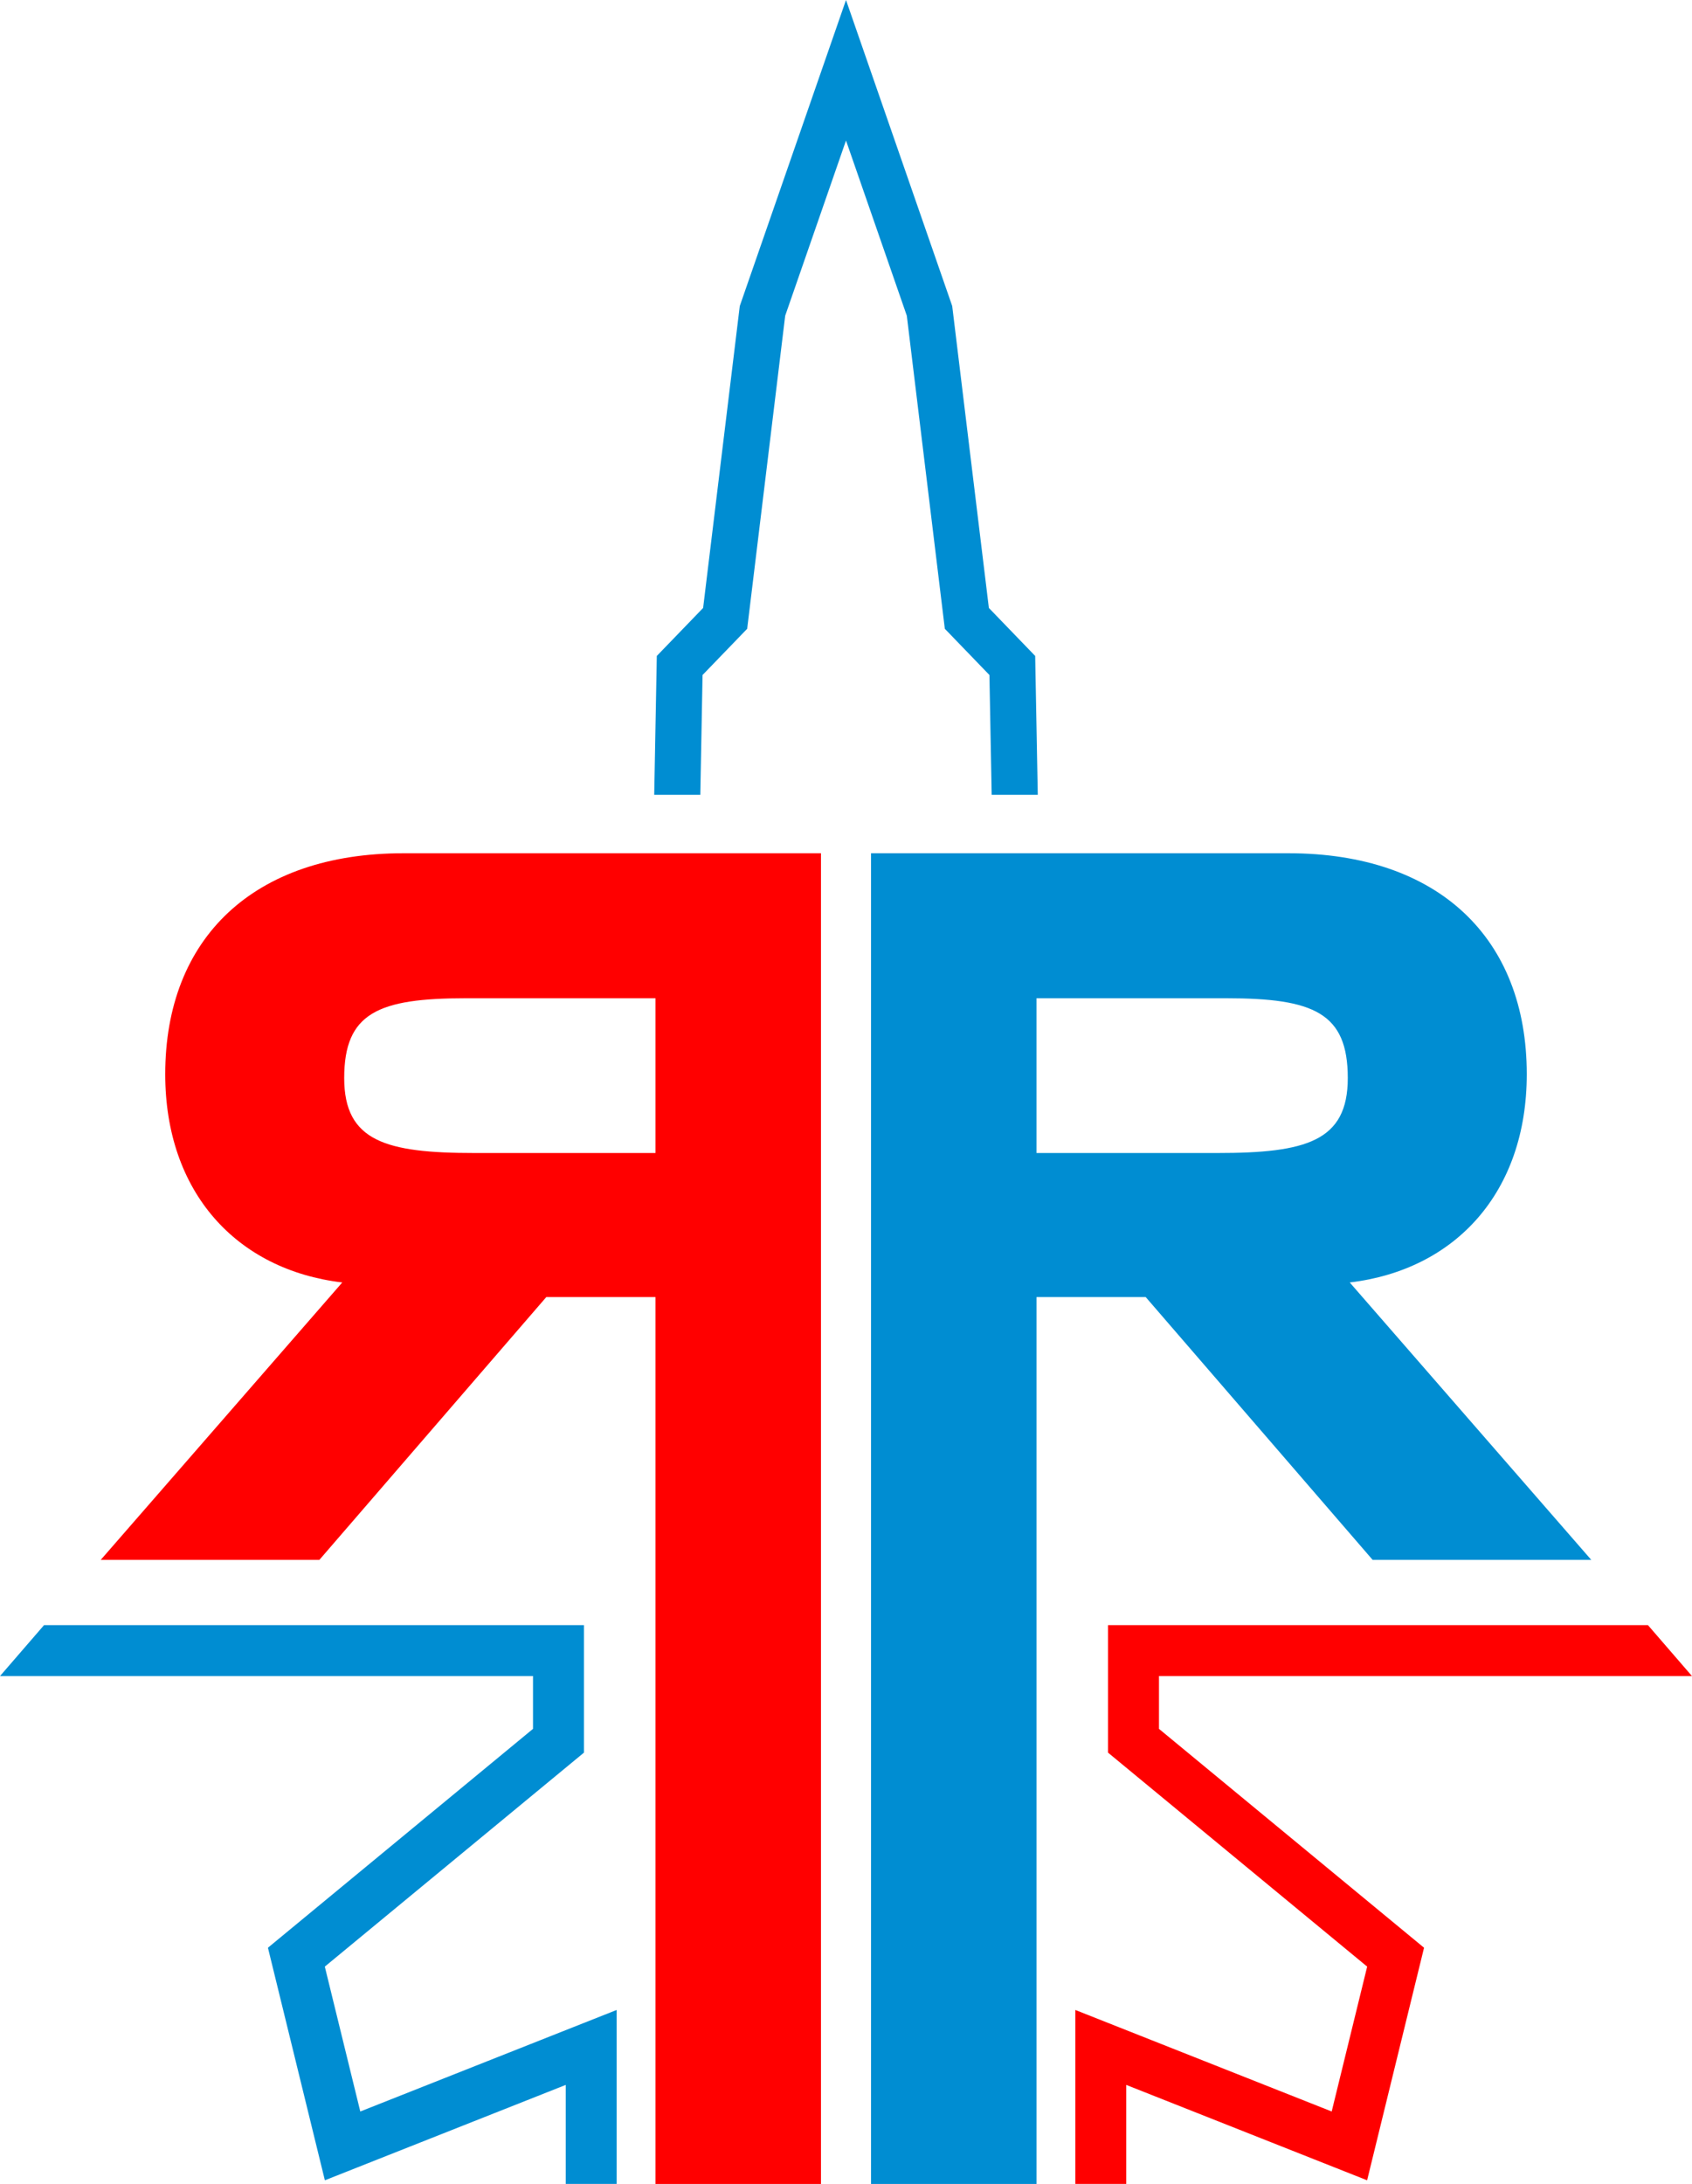 <?xml version="1.0" encoding="UTF-8"?>
<!DOCTYPE svg PUBLIC "-//W3C//DTD SVG 1.0//EN" "http://www.w3.org/TR/2001/REC-SVG-20010904/DTD/svg10.dtd">
<!-- Creator: CorelDRAW 2019 (64-Bit) -->
<svg xmlns="http://www.w3.org/2000/svg" xml:space="preserve" width="31.797mm" height="41.017mm" version="1.0" style="shape-rendering:geometricPrecision; text-rendering:geometricPrecision; image-rendering:optimizeQuality; fill-rule:evenodd; clip-rule:evenodd"
viewBox="0 0 941.52 1214.54"
 xmlns:xlink="http://www.w3.org/1999/xlink">
 <defs>
  <style type="text/css">
   <![CDATA[
    .fil0 {fill:#008DD2;fill-rule:nonzero}
    .fil1 {fill:red;fill-rule:nonzero}
   ]]>
  </style>
 </defs>
 <g id="Слой_x0020_1">
  <g id="_1967965232">
   <path class="fil0" d="M24.51 903.76l300.42 0 0 70.93 -144.19 118.99 19.74 80.57 142.66 -56.46c0,32.25 0,64.5 0,96.74l-28.34 0 0 -55.06 -134.03 53.04 -31.68 -129.33 147.5 -121.72 0 -29.36 -296.59 0 24.51 -28.34z"/>
   <path class="fil0" d="M484.68 474.51l232.29 0c83.35,0 132.61,47.09 132.61,122.87 0,65.5 -39.51,108.8 -98.51,115.83l134.4 154.27 -121.66 0 -126.28 -146.15 -60.75 0 0 493.21 -92.09 0 0 -740.03zm92.09 80.65l0 86.06 100.68 0c49.26,0 72.53,-6.49 72.53,-41.68 0,-36.27 -18.94,-44.39 -67.66,-44.39l-105.55 0z"/>
   <path class="fil1" d="M364.74 555.16l0 86.06 -100.68 0c-49.26,0 -72.53,-6.49 -72.53,-41.68 0,-36.27 18.94,-44.39 67.66,-44.39l105.55 0zm92.09 -80.65l-232.28 0c-83.35,0 -132.61,47.09 -132.61,122.87 0,65.5 39.51,108.8 98.51,115.83l-134.4 154.27 121.66 0 126.28 -146.15 60.75 0 0 493.21 92.09 0 0 -740.03z"/>
   <path class="fil1" d="M917 903.76l-300.42 0 0 70.93 144.19 118.99 -19.74 80.57 -142.66 -56.46c0,32.25 0,64.5 0,96.74l28.34 0 0 -55.06 134.03 53.04 31.68 -129.33 -147.5 -121.72 0 -29.36 296.59 0 -24.51 -28.34z"/>
   <path class="fil0" d="M364.04 442.02l1.44 -77.23 25.77 -26.69 20.4 -167.91c19.67,-56.74 39.4,-113.46 59.11,-170.19 19.7,56.73 39.37,113.47 59.1,170.19l20.4 167.91 25.77 26.69 1.44 77.23 -25.65 0 -1.25 -66.63 -24.82 -25.71 -21.15 -174.09 -33.84 -97.45 -33.84 97.45 -21.15 174.09 -24.83 25.71 -1.25 66.63 -25.65 0z"/>
  </g>
 </g>
</svg>
